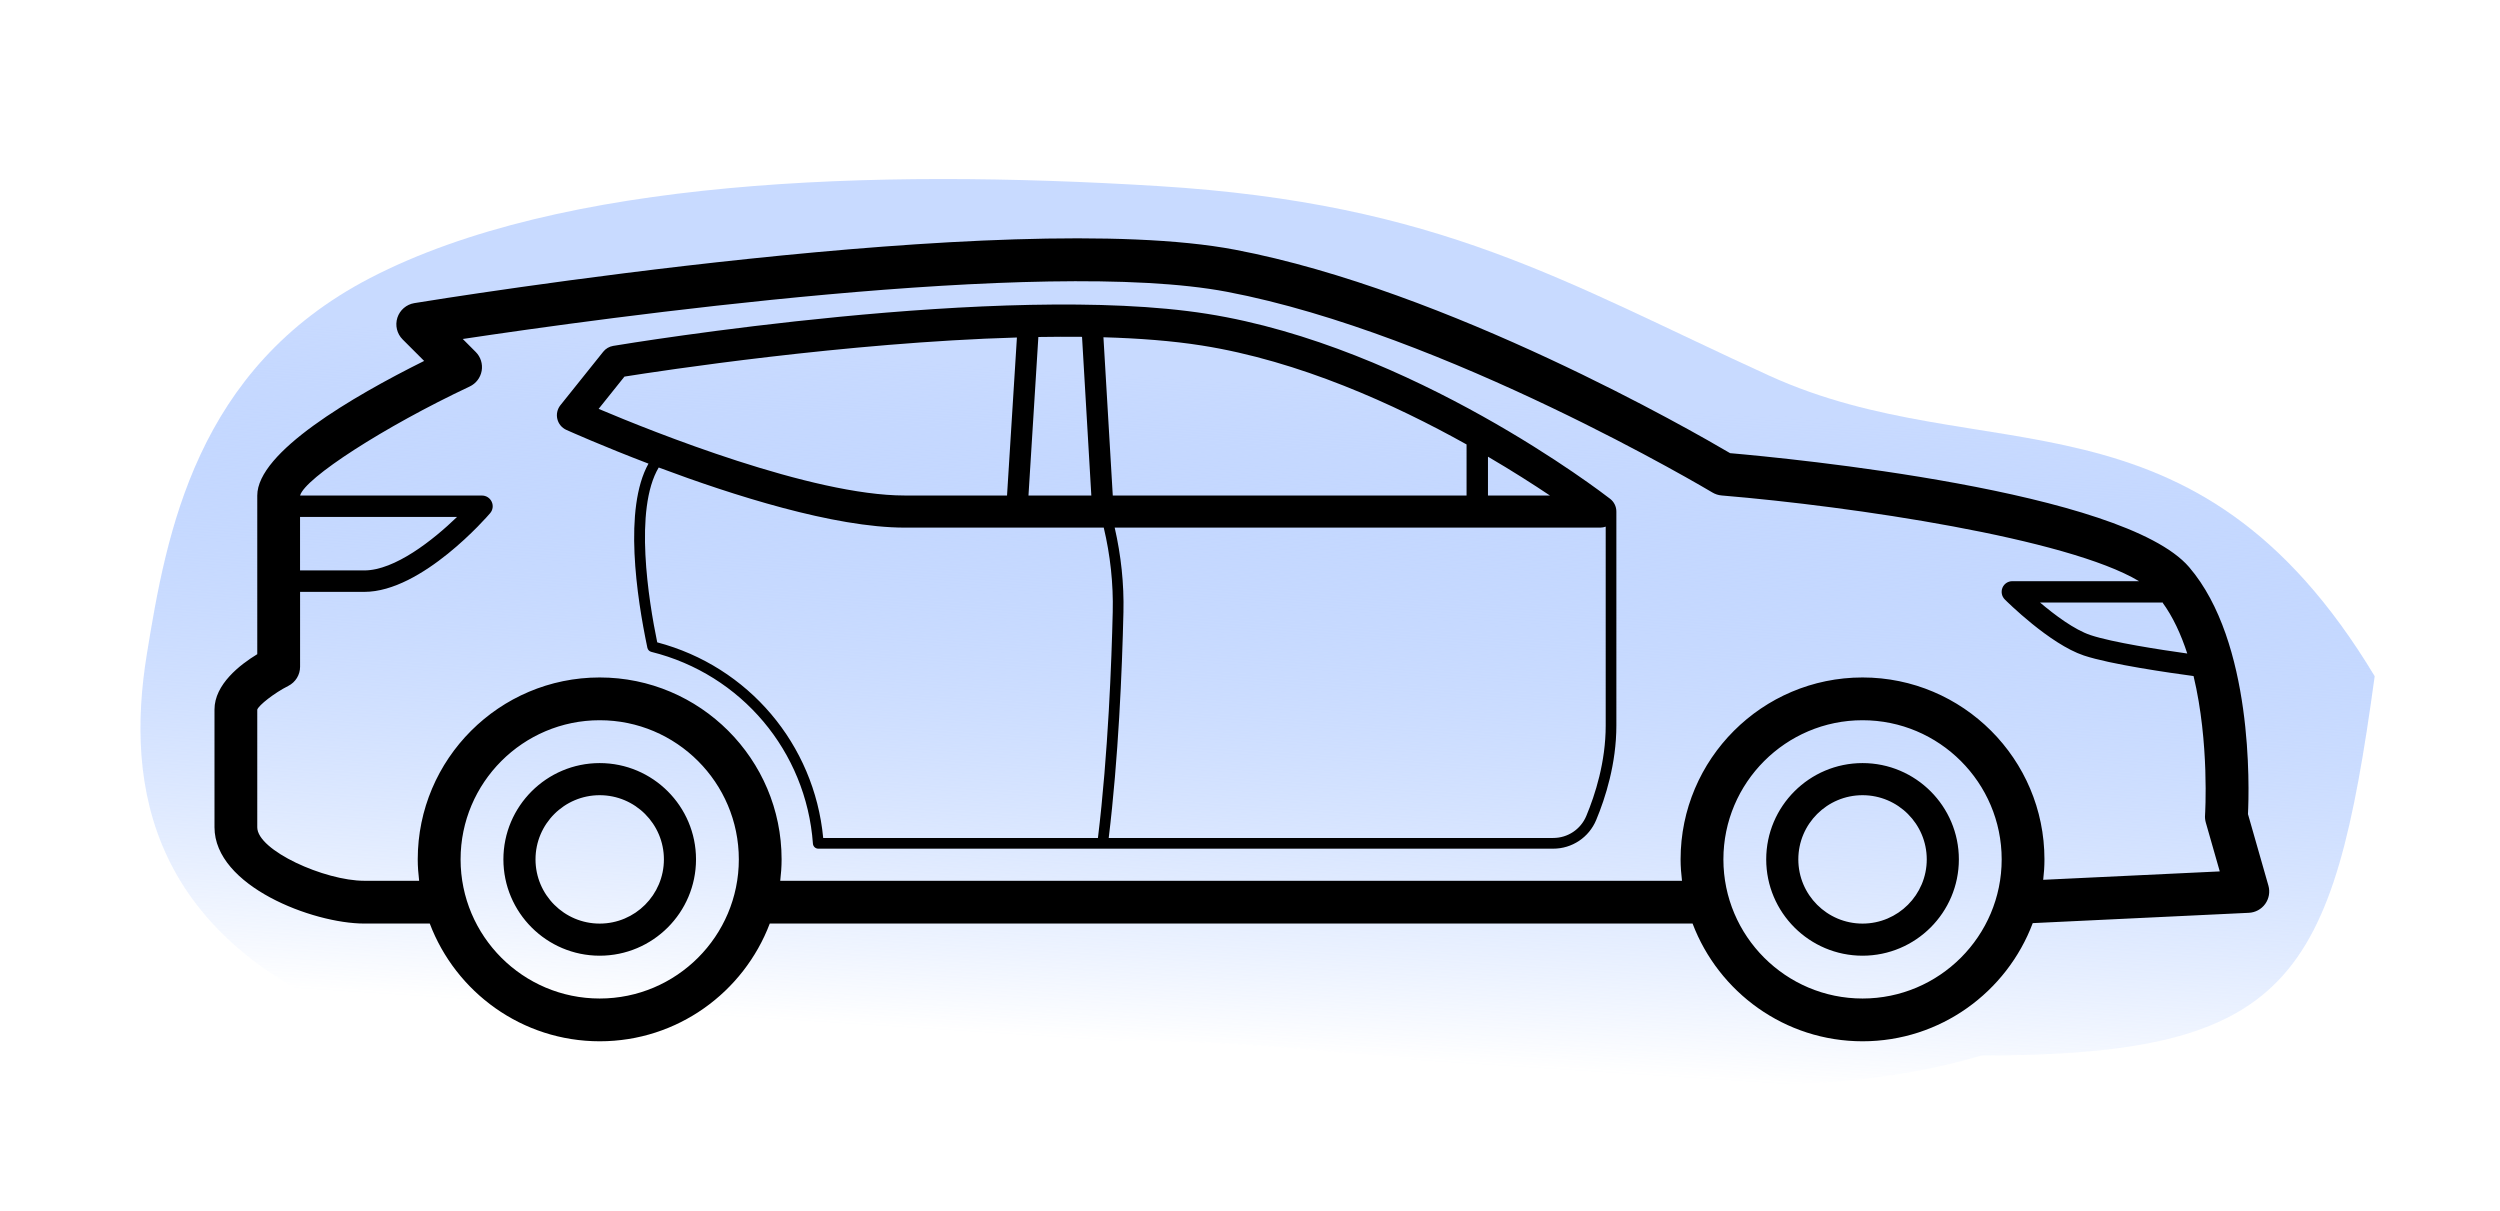 <svg width="64" height="31" viewBox="0 0 64 31" fill="none" xmlns="http://www.w3.org/2000/svg">
<g filter="url(#filter0_f_1337_4315)">
<path fillRule="evenodd" clip-rule="evenodd" d="M29.647 26.647C22.656 26.509 14.924 28.285 9.474 26.204C3.806 24.039 3.21 20.132 3.757 16.76C4.264 13.637 5.012 9.435 9.474 7.118C14.367 4.578 22.306 4.312 29.647 4.763C36.884 5.207 40.04 7.22 45.284 9.613C50.786 12.125 56.157 9.613 60.792 17.311C59.722 25.12 58.652 27.021 50.721 27.021C44.626 28.848 36.949 26.792 29.647 26.647Z" fill="url(#paint0_linear_1337_4315)"/>
</g>
<g clipPath="url(#clip0_1337_4315)">
<path d="M47.681 19.535C49.041 19.535 50.147 20.641 50.147 22C50.147 23.36 49.041 24.466 47.681 24.466C46.321 24.466 45.215 23.36 45.215 22C45.215 20.641 46.321 19.535 47.681 19.535ZM47.681 23.644C48.588 23.644 49.325 22.907 49.325 22C49.325 21.094 48.588 20.357 47.681 20.357C46.774 20.357 46.037 21.094 46.037 22C46.037 22.907 46.774 23.644 47.681 23.644ZM15.352 19.535C16.712 19.535 17.818 20.641 17.818 22C17.818 23.36 16.712 24.466 15.352 24.466C13.993 24.466 12.887 23.36 12.887 22C12.887 20.641 13.993 19.535 15.352 19.535ZM15.352 23.644C16.259 23.644 16.996 22.907 16.996 22C16.996 21.094 16.259 20.357 15.352 20.357C14.446 20.357 13.709 21.094 13.709 22C13.709 22.907 14.446 23.644 15.352 23.644ZM6.586 16.747V12.685C6.586 11.577 9.012 10.159 10.858 9.24L10.307 8.689C10.162 8.544 10.11 8.329 10.173 8.133C10.236 7.938 10.403 7.794 10.606 7.76C11.226 7.659 25.837 5.291 31.619 6.393C37.071 7.431 43.353 11.049 44.291 11.601C45.783 11.731 54.359 12.556 56.042 14.519C57.684 16.435 57.581 20.172 57.548 20.841L58.071 22.671C58.117 22.832 58.087 23.005 57.989 23.141C57.891 23.277 57.737 23.36 57.57 23.368L52.038 23.632C51.374 25.396 49.675 26.657 47.682 26.657C45.693 26.657 43.996 25.401 43.33 23.643H19.706C19.039 25.401 17.343 26.657 15.354 26.657C13.365 26.657 11.668 25.401 11.002 23.643H9.326C8.009 23.643 5.491 22.683 5.491 21.177V18.164C5.49 17.522 6.143 17.016 6.586 16.747ZM7.681 14.603H9.325C10.109 14.603 11.091 13.823 11.7 13.234H7.681V14.603ZM55.352 15.413V15.425H52.225C52.597 15.74 53.104 16.122 53.521 16.26C54.076 16.445 55.307 16.634 55.994 16.73C55.836 16.246 55.629 15.79 55.352 15.413ZM47.681 25.562C49.645 25.562 51.243 23.964 51.243 22C51.243 20.036 49.645 18.438 47.681 18.438C45.717 18.438 44.119 20.036 44.119 22C44.119 23.964 45.717 25.562 47.681 25.562ZM15.352 25.562C17.317 25.562 18.914 23.964 18.914 22C18.914 20.036 17.317 18.438 15.352 18.438C13.388 18.438 11.791 20.036 11.791 22C11.791 23.964 13.388 25.562 15.352 25.562ZM6.586 21.179C6.586 21.77 8.309 22.548 9.326 22.548H10.73C10.709 22.368 10.694 22.186 10.694 22C10.694 19.432 12.784 17.343 15.352 17.343C17.92 17.343 20.009 19.432 20.009 22C20.009 22.186 19.995 22.368 19.974 22.548H43.059C43.038 22.368 43.023 22.186 43.023 22C43.023 19.432 45.112 17.343 47.681 17.343C50.249 17.343 52.338 19.432 52.338 22C52.338 22.177 52.326 22.352 52.306 22.523L56.826 22.308L56.468 21.055C56.451 20.994 56.444 20.931 56.449 20.868C56.451 20.841 56.564 19.011 56.155 17.307C55.546 17.225 54.023 17.007 53.347 16.781C52.474 16.49 51.368 15.392 51.322 15.345C51.244 15.267 51.221 15.149 51.263 15.046C51.305 14.944 51.405 14.878 51.517 14.878H54.759C52.933 13.783 47.444 12.965 44.074 12.684C43.99 12.677 43.91 12.651 43.838 12.608C43.77 12.567 37.008 8.536 31.415 7.471C26.697 6.572 15.369 8.148 11.847 8.678L12.179 9.011C12.305 9.137 12.361 9.317 12.331 9.492C12.3 9.668 12.186 9.818 12.025 9.894C9.831 10.927 7.8 12.242 7.682 12.686H12.339C12.446 12.686 12.543 12.748 12.588 12.846C12.633 12.943 12.617 13.057 12.547 13.138C12.477 13.221 10.804 15.152 9.326 15.152H7.682V17.07C7.682 17.277 7.565 17.466 7.379 17.56C7.02 17.741 6.625 18.053 6.586 18.166V21.179ZM15.443 9.004C15.506 8.925 15.596 8.872 15.696 8.855C16.101 8.788 25.684 7.209 30.896 8.033C36.145 8.862 41.016 12.612 41.221 12.771C41.323 12.851 41.379 12.971 41.379 13.096L41.379 18.575C41.379 19.549 41.098 20.428 40.862 20.993C40.676 21.438 40.245 21.726 39.762 21.726H20.948C20.876 21.726 20.817 21.671 20.811 21.599C20.64 19.234 18.977 17.26 16.675 16.688C16.623 16.676 16.585 16.635 16.573 16.584C16.299 15.281 15.959 13.019 16.601 11.869C15.426 11.42 14.585 11.044 14.498 11.005C14.383 10.953 14.297 10.85 14.268 10.727C14.238 10.604 14.267 10.473 14.346 10.374L15.443 9.004ZM26.582 8.627L26.329 12.685H27.938L27.7 8.623C27.333 8.619 26.96 8.621 26.582 8.627ZM30.767 8.845C30.015 8.726 29.16 8.66 28.248 8.634L28.487 12.685H37.544V11.378C35.701 10.349 33.258 9.238 30.767 8.845ZM38.092 11.691V12.685H39.678C39.256 12.402 38.717 12.057 38.092 11.691ZM40.609 20.889C40.836 20.346 41.106 19.505 41.106 18.576V13.482C41.062 13.497 41.016 13.507 40.969 13.507H28.536C28.699 14.219 28.777 14.945 28.76 15.671C28.725 17.189 28.631 19.408 28.383 21.452H39.763C40.134 21.452 40.466 21.231 40.609 20.889ZM16.825 16.444C19.158 17.06 20.847 19.053 21.074 21.452H28.107C28.369 19.299 28.457 16.91 28.486 15.664C28.503 14.941 28.424 14.215 28.256 13.507H23.161C21.353 13.507 18.746 12.674 16.863 11.968C16.228 13.033 16.603 15.369 16.825 16.444ZM23.161 12.685H25.78L26.033 8.64C21.665 8.767 16.898 9.496 15.986 9.641L15.325 10.467C16.721 11.058 20.783 12.685 23.161 12.685Z" fill="black"/>
</g>
<defs>
<filter id="filter0_f_1337_4315" x="0.881" y="1.869" width="62.626" height="28.619" filterUnits="userSpaceOnUse" color-interpolation-filters="sRGB">
<feFlood flood-opacity="0" result="BackgroundImageFix"/>
<feBlend mode="normal" in="SourceGraphic" in2="BackgroundImageFix" result="shape"/>
<feGaussianBlur stdDeviation="1.357" result="effect1_foregroundBlur_1337_4315"/>
</filter>
<linearGradient id="paint0_linear_1337_4315" x1="22.115" y1="9.11" x2="21.015" y2="26.197" gradientUnits="userSpaceOnUse">
<stop stop-color="#C8DAFF"/>
<stop offset="1" stop-color="#6B9DFF" stop-opacity="0"/>
</linearGradient>
<clipPath id="clip0_1337_4315">
<rect width="52.939" height="21.008" fill="white" transform="matrix(-1 0 0 1 58.295 5.911)"/>
</clipPath>
</defs>
</svg>
